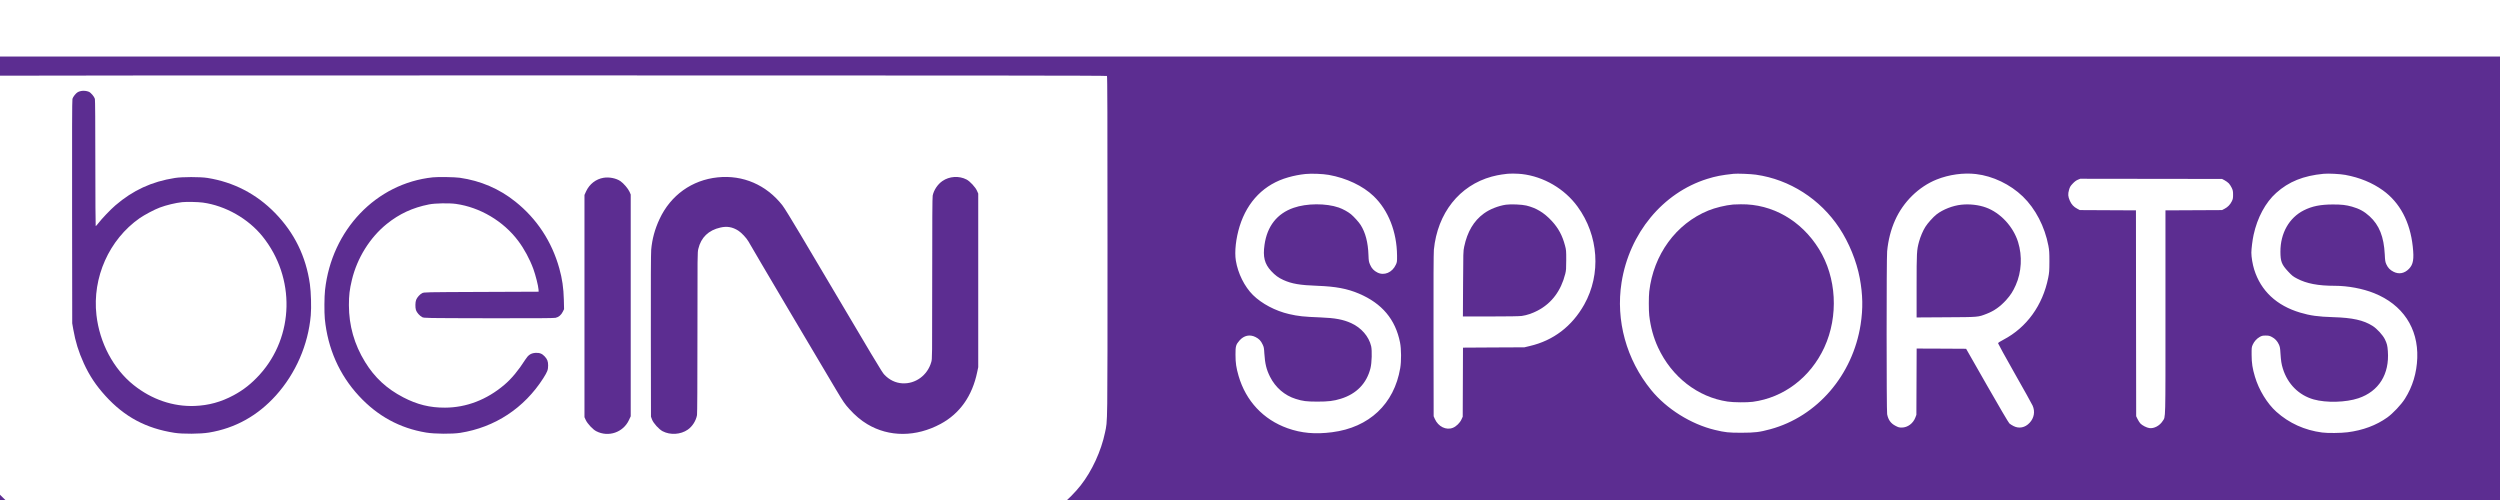 <?xml version="1.0" encoding="UTF-8" standalone="no"?>
<svg
        xmlns:dc="http://purl.org/dc/elements/1.1/"
        xmlns:cc="http://creativecommons.org/ns#"
        xmlns:rdf="http://www.w3.org/1999/02/22-rdf-syntax-ns#"
        xmlns:svg="http://www.w3.org/2000/svg"
        xmlns="http://www.w3.org/2000/svg"
        xmlns:sodipodi="http://sodipodi.sourceforge.net/DTD/sodipodi-0.dtd"
        xmlns:inkscape="http://www.inkscape.org/namespaces/inkscape"
        version="1.0"
        width="100"
        height="20"
        viewBox="0 0 80 16"
        preserveAspectRatio="xMidYMid meet"
        id="svg2"
        inkscape:version="0.91 r13725"
        sodipodi:docname="BeIN_Sports.svg">
    <title
            id="title4166">2016 beIN Sports logo</title>
    <defs
            id="defs28" />
    <sodipodi:namedview
            pagecolor="#ffffff"
            bordercolor="#666666"
            borderopacity="1"
            objecttolerance="10"
            gridtolerance="10"
            guidetolerance="10"
            inkscape:pageopacity="0"
            inkscape:pageshadow="2"
            inkscape:window-width="1366"
            inkscape:window-height="705"
            id="namedview26"
            showgrid="false"
            inkscape:showpageshadow="false"
            units="px"
            inkscape:zoom="1"
            inkscape:cx="90.866769"
            inkscape:cy="14.21927"
            inkscape:window-x="-8"
            inkscape:window-y="-8"
            inkscape:window-maximized="1"
            inkscape:current-layer="g6" />
    <g
            transform="matrix(0.006,0,0,-0.007,41.855,-30.257)"
            id="g6"
            style="fill:#5c2d91;fill-opacity:1;stroke:none">
        <path
                d="m -7256.604,-5433.366 c 0,-739.904 0.47,-855.925 3.524,-879.646 26.779,-211.124 180.173,-398.526 390.649,-477.239 48.391,-17.899 94.902,-29.76 155.508,-39.249 23.725,-3.666 276.485,-3.882 6371.832,-4.529 4681.916,-0.431 6354.214,0 6374.182,1.725 194.032,17.468 368.098,113.002 475.684,260.939 38.759,53.266 74.465,131.548 89.03,196.028 13.858,60.383 13.154,4.529 13.154,937.657 l 0,856.787 -6936.782,0 -6936.782,0 0,-852.474 z m 6184.612,763.625 c 2.114,-1.941 2.819,-177.266 2.819,-775.918 0,-842.986 0.705,-796.404 -13.155,-853.768 -20.202,-84.105 -69.532,-176.188 -129.668,-241.746 -26.779,-29.544 -70.002,-67.068 -103.124,-89.927 -88.795,-61.461 -182.053,-95.75 -304.908,-112.139 -26.779,-3.45 -159.032,-3.666 -2464.167,-4.529 -1704.95,-0.431 -2448.428,0 -2477.086,1.725 -66.713,3.666 -116.278,12.076 -173.596,29.329 -162.32,48.953 -289.404,149.879 -363.165,288.759 -36.41,68.362 -55.908,133.058 -62.25,206.811 -2.584,31.054 -3.524,1550.11 -0.705,1552.482 0.705,0.863 1370.443,1.51 3043.915,1.51 2363.157,0 3042.976,-0.647 3045.09,-2.588 z m 1183.223,-452.223 c 93.963,-14.449 182.052,-50.247 238.9,-97.043 78.459,-64.264 124.031,-163.465 124.97,-271.938 0.235,-27.604 0,-29.76 -6.342,-41.405 -19.028,-35.798 -62.015,-51.541 -98.191,-36.014 -19.027,8.195 -30.773,18.762 -39.229,35.798 -6.813,13.586 -7.517,17.037 -8.692,43.993 -2.349,58.011 -15.973,102.866 -41.813,137.802 -9.866,13.155 -35.236,37.308 -51.444,48.953 -15.739,10.998 -43.458,24.153 -65.304,30.623 -67.888,20.056 -171.012,19.624 -240.779,-1.294 -88.09,-26.094 -140.944,-83.889 -155.038,-168.856 -9.396,-55.423 0.235,-87.339 35.236,-119.903 21.846,-20.056 39.229,-31.054 65.539,-41.19 44.397,-17.252 88.09,-23.722 181.113,-26.525 97.251,-3.019 159.266,-12.939 221.986,-35.798 122.856,-44.856 194.267,-117.531 218.933,-223.632 6.812,-29.329 7.282,-84.967 0.94,-116.884 -32.417,-164.111 -165.374,-271.291 -363.4,-293.072 -90.674,-9.92 -163.495,-4.313 -237.725,18.33 -129.198,39.465 -222.221,124.863 -260.981,239.159 -12.685,37.955 -16.444,58.873 -16.444,97.044 -0.235,38.817 2.114,45.934 21.142,64.696 23.726,23.291 55.203,29.113 85.506,15.958 18.793,-8.195 28.659,-16.821 38.055,-34.073 6.577,-11.645 7.517,-16.174 9.161,-41.19 3.524,-47.012 11.041,-73.322 30.303,-106.317 29.128,-49.384 77.989,-85.614 137.42,-101.357 37.82,-10.136 56.143,-12.077 113.929,-12.292 59.666,0 87.62,2.804 126.379,13.155 83.627,22.212 137.89,70.303 158.092,139.958 7.047,24.153 8.926,80.223 3.524,100.278 -12.215,44.424 -52.384,84.32 -106.648,105.454 -42.988,16.605 -85.506,23.506 -163.73,26.094 -91.379,3.019 -118.158,5.607 -167.488,15.311 -72.586,14.233 -146.112,47.659 -192.623,87.124 -45.102,38.386 -80.103,98.769 -91.144,157.21 -7.752,40.327 0.235,101.788 20.202,157.211 41.813,114.727 132.252,192.793 258.867,223.416 30.538,7.548 61.076,12.508 91.849,15.311 32.652,2.803 92.553,0.863 124.97,-4.098 z m 1029.594,3.882 c 116.279,-11.43 227.624,-67.284 296.921,-148.8 112.755,-132.411 126.614,-308.599 35.706,-447.695 -65.069,-99.416 -164.669,-164.543 -289.874,-189.559 l -29.363,-6.038 -163.73,-0.647 -163.73,-0.863 -0.704,-157.858 -0.705,-157.858 -6.577,-12.292 c -8.457,-15.958 -27.954,-32.348 -45.807,-38.386 -35.941,-12.508 -78.459,5.391 -96.547,40.758 l -6.107,12.077 -0.705,369.844 c -0.47,247.785 0.235,376.961 1.879,391.193 19.262,167.562 136.011,293.934 308.902,334.477 16.913,3.882 40.639,8.195 52.854,9.489 12.215,1.294 25.605,2.804 29.363,3.235 15.973,1.51 56.847,1.078 78.224,-1.078 z m 1248.997,-3.019 c 178.998,-21.781 342.023,-111.277 444.208,-243.687 51.444,-66.421 92.083,-152.035 108.762,-228.807 16.443,-75.478 17.852,-139.096 4.698,-212.202 -42.048,-231.826 -231.853,-420.738 -481.323,-478.749 -58.022,-13.586 -81.748,-15.958 -153.863,-16.174 -69.767,0 -86.445,1.51 -142.353,12.939 -127.084,26.094 -257.457,95.965 -339.439,182.226 -132.252,138.88 -190.039,318.303 -158.092,491.688 41.344,224.926 219.637,409.955 456.658,473.573 45.102,12.077 77.049,17.468 140.944,23.291 18.793,1.725 92.318,-0.647 119.802,-4.097 z m 1172.887,3.019 c 90.204,-9.057 182.522,-47.012 249.94,-102.651 67.183,-55.638 116.983,-137.586 136.245,-224.925 4.699,-21.565 5.403,-31.054 5.403,-72.243 -0.235,-43.13 -0.705,-50.031 -6.343,-74.4 -29.363,-125.941 -114.869,-227.298 -238.43,-282.936 -20.436,-9.057 -28.893,-14.017 -28.893,-16.605 0,-1.941 39.699,-63.833 88.325,-137.371 48.626,-73.322 91.848,-139.743 95.842,-147.506 14.094,-26.957 7.987,-56.717 -16.209,-78.713 -23.96,-22.212 -56.377,-27.604 -85.741,-14.664 -8.456,3.666 -18.323,9.057 -22.081,12.076 -3.993,2.804 -56.847,80.007 -118.863,173.169 l -111.815,167.993 -132.017,0.647 -131.782,0.431 -0.705,-151.388 -0.705,-151.604 -5.403,-12.292 c -11.98,-27.172 -41.343,-45.718 -72.116,-45.934 -14.565,0 -19.028,1.078 -34.532,8.195 -24.665,10.998 -38.055,27.172 -43.927,52.835 -3.523,15.527 -3.759,712.516 0,744.648 5.638,50.894 19.967,99.416 42.283,141.899 43.693,84.32 126.38,153.544 221.752,186.324 65.774,22.644 143.058,31.701 209.771,25.016 z m 1971.099,-4.097 c 75.874,-12.076 143.292,-36.014 198.965,-70.303 90.673,-55.854 145.407,-144.271 159.5,-257.489 7.283,-57.148 2.585,-81.085 -19.967,-101.141 -23.959,-21.349 -53.558,-26.31 -82.451,-13.802 -19.028,8.195 -30.068,18.115 -38.76,34.505 -5.638,11.214 -6.578,15.958 -8.222,45.071 -4.698,80.654 -29.363,133.705 -81.043,174.247 -28.424,22.212 -54.733,34.504 -93.728,43.993 -32.886,7.763 -54.732,9.92 -102.183,9.92 -66.949,-0.216 -110.406,-7.764 -154.568,-26.741 -78.46,-33.858 -125.206,-104.591 -124.97,-189.127 0.234,-44.64 6.577,-58.873 40.873,-90.358 21.142,-19.409 26.544,-23.075 48.391,-32.779 50.035,-22.644 112.049,-32.779 200.845,-32.779 69.768,0 148.696,-12.723 209.537,-33.642 152.22,-52.188 235.846,-159.798 230.208,-296.307 -2.818,-68.362 -24.9,-130.901 -65.774,-186.324 -19.967,-27.172 -64.365,-67.499 -94.432,-85.829 -58.491,-35.798 -130.137,-58.658 -211.651,-67.499 -35.94,-3.882 -106.177,-4.529 -136.01,-1.078 -93.022,10.567 -175.71,42.483 -243.832,94.887 -48.391,37.092 -93.258,99.847 -113.931,159.798 -13.389,38.386 -17.617,62.108 -17.852,100.063 -0.235,32.995 0,34.936 5.873,46.581 7.751,14.88 21.376,27.819 37.819,35.798 10.571,4.96 15.269,6.038 31.242,6.038 15.974,0 20.907,-1.078 32.653,-6.254 17.382,-7.764 29.362,-18.762 37.819,-34.504 5.638,-10.567 6.812,-16.174 8.455,-40.543 2.584,-34.073 5.168,-49.384 12.921,-70.303 25.605,-70.303 85.506,-121.412 164.2,-140.39 66.947,-16.174 172.185,-13.802 238.43,5.391 108.997,31.27 166.314,109.983 157.152,215.437 -2.114,25.878 -4.698,34.073 -15.738,53.913 -11.042,19.409 -42.049,48.522 -65.54,61.245 -48.39,26.31 -107.118,37.523 -210.947,40.111 -78.223,1.941 -122.386,7.117 -175.005,20.703 -126.379,32.132 -210.006,99.416 -245.712,197.107 -8.457,23.506 -15.034,56.717 -15.034,76.988 0,16.605 6.109,59.089 11.981,81.517 19.732,78.282 63.425,147.938 120.271,191.499 66.949,51.757 145.173,78.713 252.994,87.555 25.84,2.156 89.03,-0.647 117.219,-5.176 z m -644.817,-24.584 c 7.516,-3.451 17.852,-9.92 22.551,-14.233 4.698,-4.313 11.744,-13.802 15.503,-20.703 5.872,-10.998 6.813,-15.096 6.813,-31.054 0,-15.743 -0.941,-19.84 -6.578,-29.76 -8.692,-15.096 -21.376,-26.525 -38.288,-34.073 l -13.86,-6.254 -150.81,-0.647 -151.046,-0.647 0,-465.162 c 0,-513.253 1.175,-476.161 -14.798,-497.726 -15.739,-21.565 -46.512,-35.583 -71.412,-32.348 -14.095,1.725 -38.29,12.292 -47.686,21.134 -3.994,3.666 -10.571,12.508 -14.8,19.84 l -7.517,13.155 -0.705,470.553 -0.469,470.554 -149.87,0.647 -149.636,0.647 -13.624,6.254 c -18.558,8.195 -30.538,19.409 -39.23,36.014 -10.101,19.84 -11.04,30.623 -4.698,49.6 4.463,13.586 7.047,17.468 19.497,28.898 10.101,9.273 18.558,14.664 27.484,17.899 l 12.92,4.529 378.199,-0.431 378.2,-0.431 13.86,-6.254 z"
                id="path10"
                inkscape:connector-curvature="0"
                style="fill:#5c2d91;fill-opacity:1" />
        <path
                d="m -6542.724,-4738.318 c -5.873,-0.863 -13.86,-3.235 -17.618,-4.96 -10.571,-4.96 -26.075,-21.565 -29.128,-31.054 -1.879,-6.038 -2.349,-146.643 -1.879,-517.135 l 0.705,-508.94 5.403,-26.741 c 11.98,-58.226 28.424,-103.298 56.612,-156.564 30.068,-56.07 64.364,-100.494 115.339,-148.585 101.479,-95.75 216.114,-148.369 367.628,-168.64 43.693,-6.038 139.299,-5.391 184.167,1.078 139.534,19.624 259.571,76.772 357.293,169.719 105.473,100.494 172.186,231.611 185.811,366.178 3.759,36.877 1.409,105.885 -4.698,142.762 -20.907,126.588 -82.687,234.63 -185.811,325.204 -99.6,87.339 -220.812,141.037 -360.581,160.23 -39.229,5.176 -134.131,5.176 -173.596,-0.216 -123.561,-16.605 -223.631,-56.285 -317.358,-125.294 -26.075,-19.193 -73.761,-62.108 -91.613,-82.379 -6.343,-7.332 -12.45,-12.723 -13.39,-12.292 -0.94,0.647 -1.879,129.823 -1.879,287.249 0,187.618 -0.94,288.974 -2.349,294.15 -3.289,10.351 -21.142,28.466 -32.182,32.563 -12.215,4.313 -27.954,5.607 -40.874,3.666 z m 649.046,-510.234 c 120.507,-14.233 242.658,-73.753 319.003,-155.701 175.24,-187.833 168.428,-456.105 -16.443,-630.999 -43.223,-40.758 -85.741,-69.656 -138.595,-94.025 -67.418,-31.054 -132.957,-46.365 -207.892,-48.953 -115.339,-3.666 -228.799,29.544 -325.11,95.318 -108.057,73.753 -182.052,193.009 -198.731,320.244 -22.786,171.659 67.418,344.828 230.208,442.735 25.84,15.311 79.633,39.896 107.822,48.737 34.766,11.214 84.331,21.349 118.863,24.584 23.726,2.156 84.566,1.078 110.876,-1.941 z"
                id="path12"
                inkscape:connector-curvature="0"
                style="fill:#5c2d91;fill-opacity:1" />
        <path
                d="m -4667.937,-5133.177 c -301.62,-27.388 -539.345,-240.453 -574.346,-515.194 -3.993,-30.838 -4.463,-101.141 -1.175,-131.548 15.504,-135.645 77.284,-255.764 182.052,-352.592 99.365,-92.084 218.228,-147.506 358.467,-167.346 45.102,-6.47 138.36,-7.116 181.817,-1.294 185.106,25.016 341.319,113.218 443.033,249.941 21.846,29.76 25.605,37.955 25.605,58.226 0,18.546 -4.228,28.035 -18.088,40.974 -14.094,13.155 -28.189,17.684 -50.27,16.39 -23.96,-1.725 -37.585,-9.489 -53.559,-31.054 -36.88,-49.6 -73.291,-87.124 -111.815,-115.158 -93.493,-67.93 -201.785,-103.729 -315.949,-104.16 -80.338,-0.431 -148.696,14.017 -222.691,47.012 -88.56,39.465 -152.924,90.574 -203.899,161.739 -57.552,80.223 -86.211,166.699 -86.211,259.861 0,45.287 3.523,71.165 15.974,115.59 27.954,99.847 95.842,193.225 185.811,255.548 67.183,46.365 138.36,74.616 225.275,89.28 31.947,5.607 107.822,6.685 143.763,2.372 128.494,-15.527 252.994,-78.713 331.923,-168.856 32.182,-36.661 61.545,-83.242 81.043,-128.744 11.745,-27.819 26.309,-77.204 27.484,-93.593 l 0.705,-10.136 -305.378,-1.078 c -303.499,-1.078 -305.378,-1.078 -315.949,-5.607 -12.215,-5.176 -27.014,-19.409 -32.182,-30.838 -4.698,-9.92 -5.168,-35.367 -0.94,-46.365 4.228,-11.429 20.202,-26.741 33.122,-32.348 10.571,-4.529 11.041,-4.529 354.708,-5.176 242.188,-0.431 347.896,0.216 356.588,1.941 16.678,3.019 30.538,13.155 38.76,27.819 l 6.812,11.861 -1.175,43.13 c -1.644,53.913 -8.692,95.75 -24.195,143.193 -39.934,122.922 -120.037,227.082 -234.671,305.364 -85.976,58.873 -184.871,95.103 -295.982,108.904 -25.84,3.235 -117.453,4.529 -144.468,1.941 z"
                id="path14"
                inkscape:connector-curvature="0"
                style="fill:#5c2d91;fill-opacity:1" />
        <path
                d="m -3147.859,-5133.177 c -137.655,-12.076 -251.115,-81.732 -310.311,-190.421 -25.135,-46.15 -39.464,-91.005 -44.632,-140.39 -1.644,-15.958 -2.349,-144.703 -1.879,-393.566 l 0.705,-369.844 5.638,-12.939 c 7.282,-16.605 37.115,-44.856 56.612,-53.482 40.874,-18.33 95.842,-15.311 133.662,7.117 24.665,14.449 44.162,40.758 49.565,66.636 1.409,7.548 2.349,137.586 2.349,377.608 0,357.12 0,366.394 4.698,382.567 14.329,51.972 54.498,85.183 117.923,97.259 35.001,6.901 64.13,2.588 94.902,-14.017 17.148,-9.273 44.162,-33.858 54.498,-49.6 23.021,-35.367 375.615,-546.463 465.349,-674.992 42.283,-60.598 48.156,-67.715 73.056,-91.437 30.773,-29.113 61.78,-51.541 95.372,-68.793 116.278,-59.736 259.806,-59.304 390.884,1.078 102.654,47.228 169.132,127.882 195.442,237.434 l 5.403,21.996 0,396.801 0,396.8 -6.578,12.724 c -8.222,16.39 -37.585,43.562 -55.673,51.541 -39.934,17.899 -91.613,15.096 -128.728,-6.901 -25.37,-14.88 -46.042,-41.621 -51.914,-66.637 -1.879,-8.195 -2.584,-114.727 -2.584,-378.686 0,-366.394 0,-367.472 -4.933,-382.136 -19.967,-60.598 -84.096,-100.925 -154.803,-97.259 -36.175,1.725 -69.532,15.743 -96.077,40.111 -12.92,12.076 -29.363,35.367 -447.261,640.703 -46.277,66.852 -86.446,122.706 -95.842,132.842 -85.741,93.593 -210.476,139.743 -344.842,127.882 z"
                id="path16"
                inkscape:connector-curvature="0"
                style="fill:#5c2d91;fill-opacity:1" />
        <path
                d="m -3756.736,-5135.118 c -40.874,-5.823 -75.17,-28.682 -93.023,-61.677 l -8.926,-16.821 0,-507.862 0,-508.077 6.812,-12.939 c 9.161,-16.821 37.585,-43.131 55.908,-51.11 64.834,-28.897 144.232,-5.607 174.77,51.325 l 9.161,16.821 0,506.783 0,506.999 -6.343,12.508 c -7.282,14.233 -31.947,39.033 -48.626,48.737 -22.551,13.155 -59.901,19.624 -89.734,15.311 z"
                id="path18"
                inkscape:connector-curvature="0"
                style="fill:#5c2d91;fill-opacity:1" />
        <path
                d="m 1055.554,-5258.256 c -40.639,-5.176 -87.15,-20.918 -117.688,-40.327 -53.794,-33.642 -88.09,-83.458 -104.768,-151.819 -4.933,-19.193 -5.168,-27.172 -5.873,-169.287 l -0.94,-149.447 147.991,0 c 92.318,0 154.568,0.863 166.079,2.372 27.719,3.45 55.908,11.645 84.332,24.369 74.7,33.21 124.97,90.79 147.521,168.209 4.463,15.311 5.168,23.291 5.168,62.755 0,42.915 -0.235,46.365 -6.577,66.637 -13.86,45.503 -35.236,79.576 -70.942,112.57 -40.639,37.524 -82.217,59.089 -135.071,70.087 -23.491,4.96 -83.862,7.117 -109.231,3.882 z"
                id="path20"
                inkscape:connector-curvature="0"
                style="fill:#5c2d91;fill-opacity:1" />
        <path
                d="m 2267.67,-5257.393 c -41.109,-3.235 -95.842,-14.665 -132.722,-27.604 -172.186,-60.383 -291.988,-201.204 -314.774,-369.844 -3.054,-23.29 -3.054,-86.261 0,-109.983 7.047,-52.619 22.551,-100.925 46.981,-146.212 72.821,-134.351 211.416,-226.866 370.917,-247.138 30.537,-4.097 104.298,-4.529 134.131,-1.078 165.374,18.762 308.197,111.924 381.723,248.647 76.815,142.978 65.539,319.813 -28.659,449.851 -94.197,130.47 -249.001,206.379 -416.489,204.438 -17.383,-0.216 -35.94,-0.647 -41.109,-1.078 z"
                id="path22"
                inkscape:connector-curvature="0"
                style="fill:#5c2d91;fill-opacity:1" />
        <path
                d="m 3484.485,-5258.256 c -45.337,-4.098 -97.486,-21.565 -131.313,-43.778 -17.853,-11.645 -48.86,-41.19 -60.84,-58.011 -12.92,-17.683 -26.074,-44.64 -33.357,-67.284 -12.215,-38.817 -12.919,-48.737 -12.919,-203.36 l 0,-142.978 158.092,0.863 c 174.535,0.863 168.663,0.431 215.174,15.743 39.934,13.155 72.351,32.563 105.003,63.617 23.021,21.997 35.471,38.602 50.505,67.499 31.008,59.52 35.706,132.626 12.45,196.891 -25.84,70.95 -94.198,134.136 -171.482,158.073 -38.76,12.077 -87.62,16.821 -131.313,12.723 z"
                id="path24"
                inkscape:connector-curvature="0"
                style="fill:#5c2d91;fill-opacity:1" />
    </g>
</svg>
